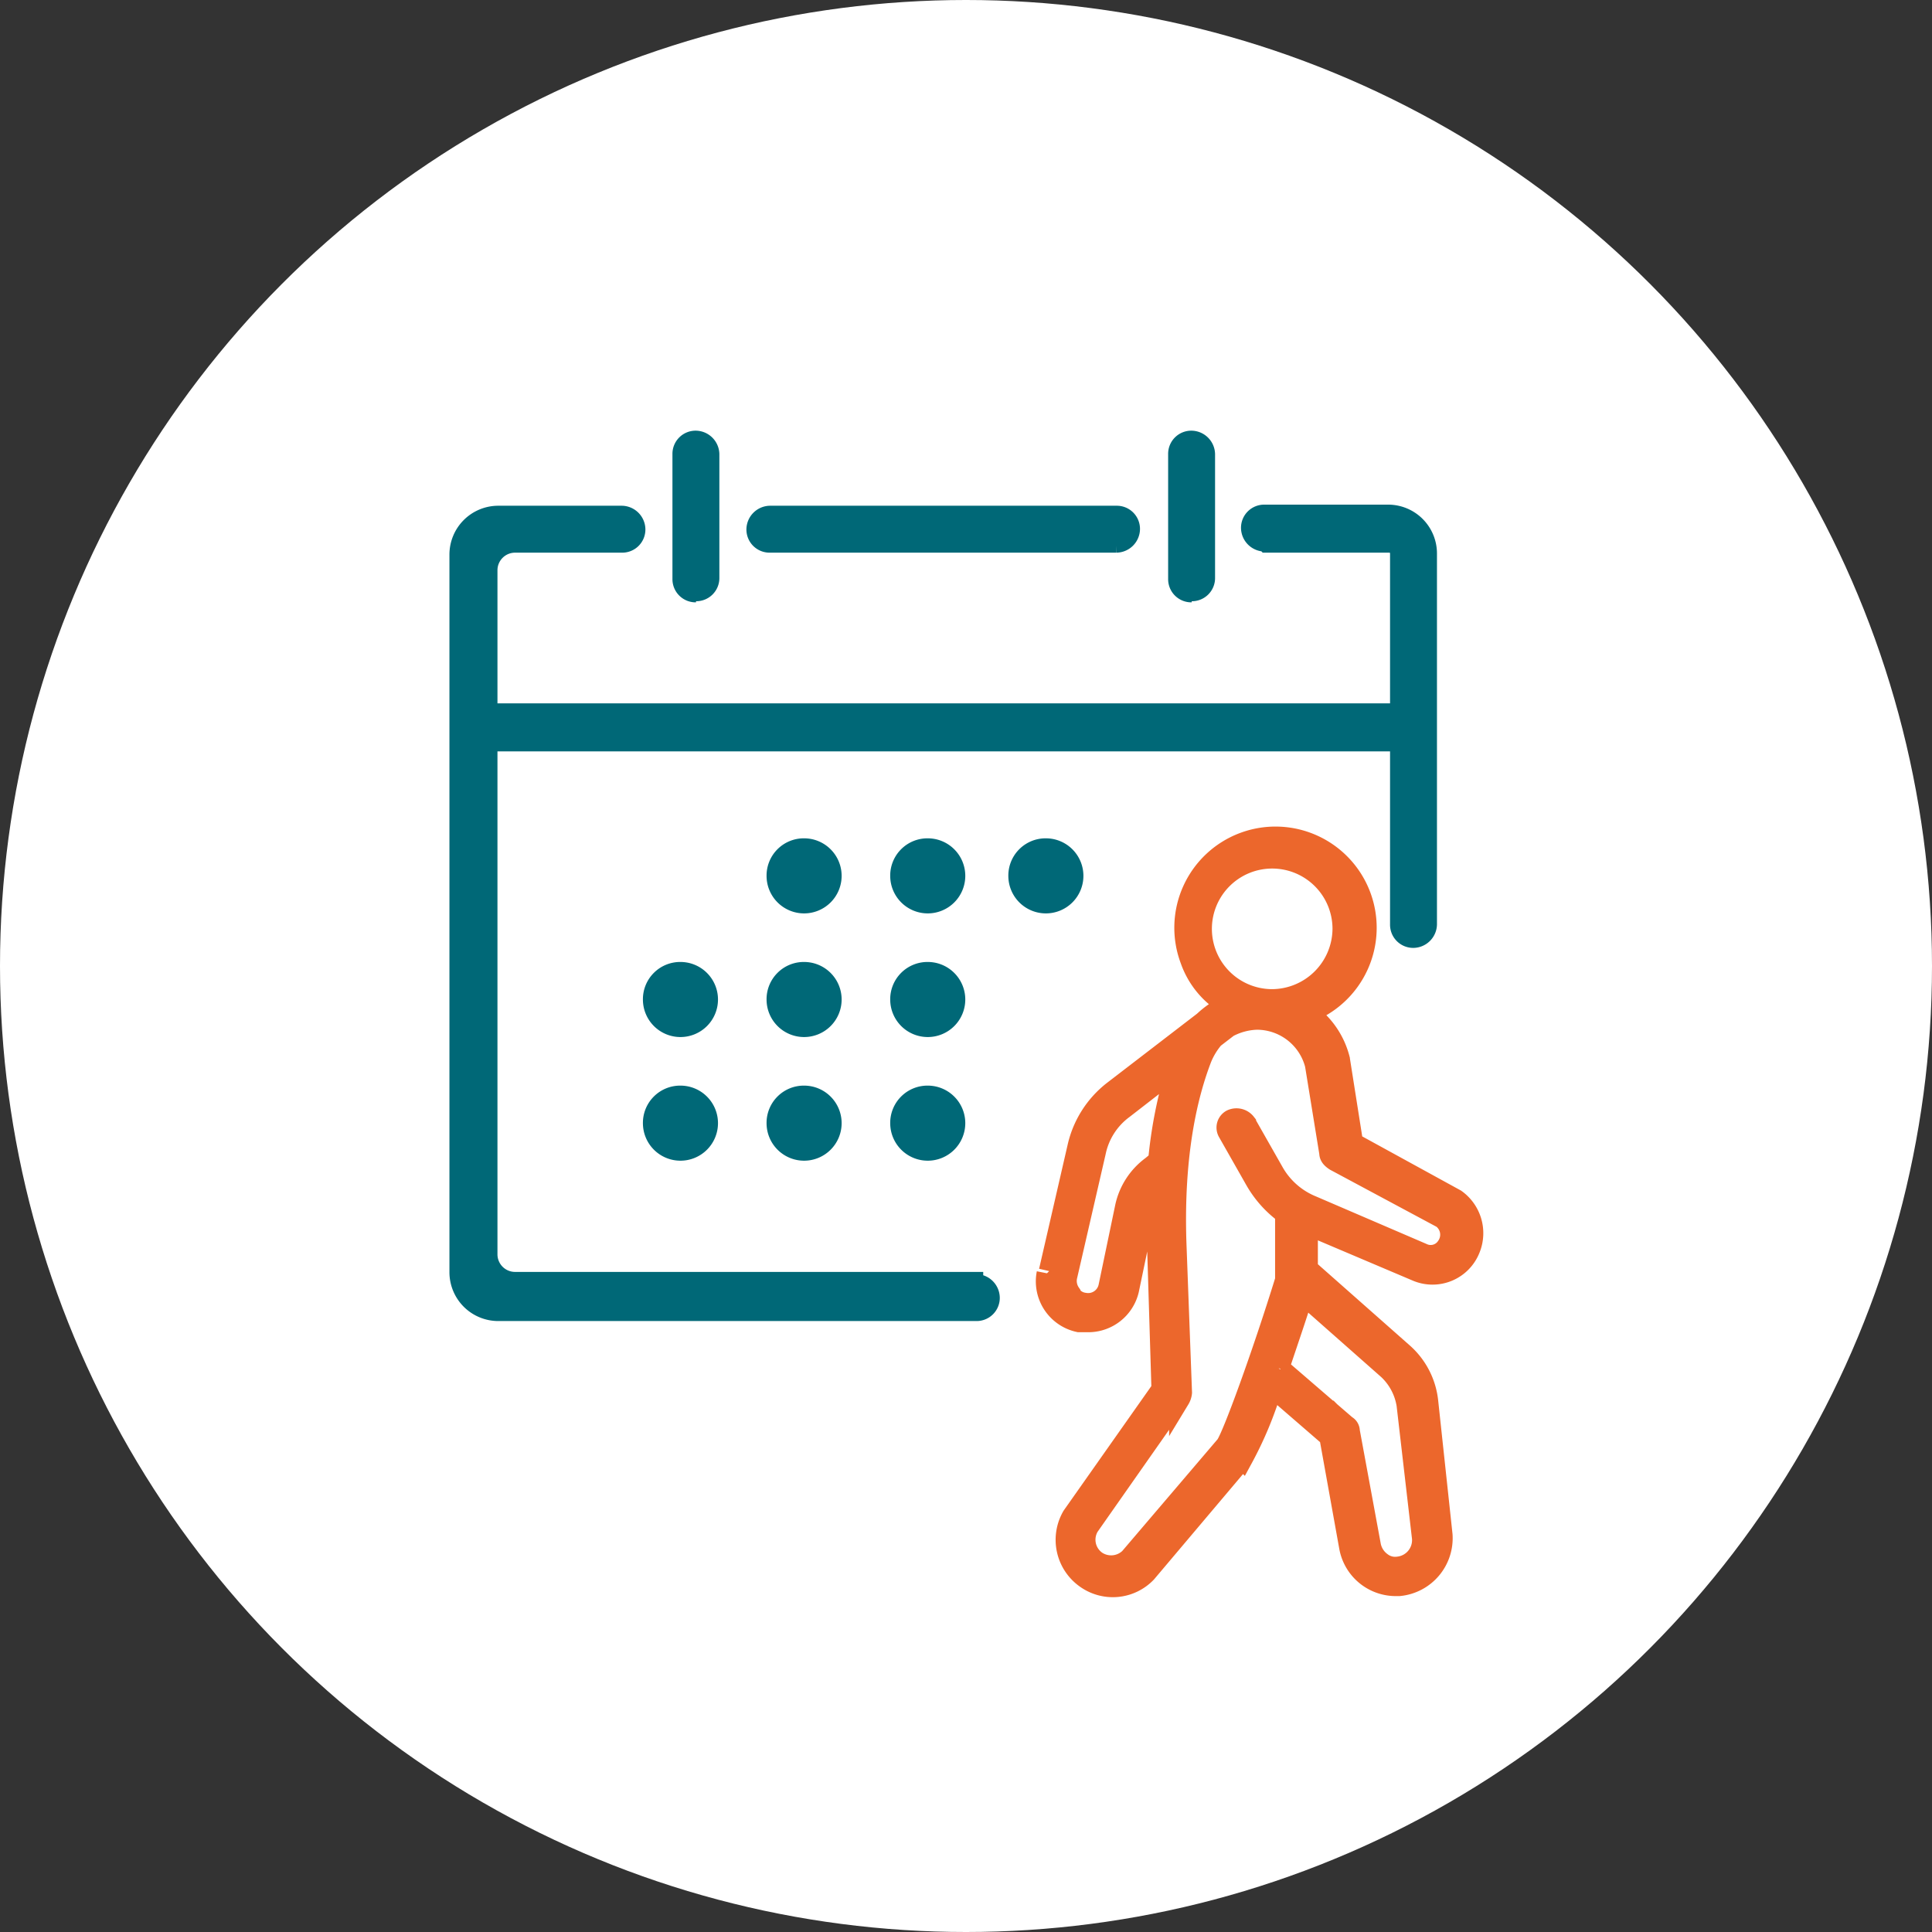 <svg xmlns="http://www.w3.org/2000/svg" xmlns:xlink="http://www.w3.org/1999/xlink" width="140" height="140" viewBox="0 0 140 140">
  <rect x="0" y="0" width="140" height="140" fill="#333333" stroke="none"/>
  <defs>
    <clipPath id="clip-path">
      <rect id="Rectangle_10935" data-name="Rectangle 10935" width="74.985" height="84.59" fill="none"/>
    </clipPath>
  </defs>
  <g id="icon" transform="translate(26 24.703)">
    <circle id="Ellipse_317" data-name="Ellipse 317" cx="70" cy="70" r="70" transform="translate(-26 -24.703)" fill="#fff"/>
    <g id="Group_14790" data-name="Group 14790" transform="translate(6.508 6.445)">
      <g id="Group_14789" data-name="Group 14789" clip-path="url(#clip-path)">
        <path id="Path_14816" data-name="Path 14816" d="M43.36,61.12a3,3,0,0,0,2.32,3.52h.64a3.007,3.007,0,0,0,2.96-2.32l1.2-5.76a3.419,3.419,0,0,1,.88-1.68v4.16l.32,10.48-6.48,9.2a3.4,3.4,0,0,0,.96,4.48,3.356,3.356,0,0,0,4.4-.4l6.96-8.24a26.97,26.97,0,0,0,2.16-5.2l4.16,3.6,1.44,8a3.411,3.411,0,0,0,3.28,2.8h.32A3.46,3.46,0,0,0,72,80.08L70.96,70.4a5.435,5.435,0,0,0-1.84-3.52L62.24,60.8V57.6l7.92,3.36A2.911,2.911,0,0,0,74,59.36a3.006,3.006,0,0,0-1.04-3.6l-7.44-4.08-.96-6.08a5.874,5.874,0,0,0-2.32-3.36,6.582,6.582,0,1,0-8.48-3.84,6.1,6.1,0,0,0,2.72,3.28,6.843,6.843,0,0,0-1.76,1.2l-6.56,5.04a7.124,7.124,0,0,0-2.56,4l-2.08,9.04M59.68,41.28a5.12,5.12,0,1,1,5.12-5.12,5.156,5.156,0,0,1-5.12,5.12M60.16,68c.72-2.16,1.44-4.24,1.76-5.36l6.16,5.44a4.466,4.466,0,0,1,1.36,2.56l1.12,9.68A1.954,1.954,0,0,1,68.8,82.4a1.621,1.621,0,0,1-1.2-.32,1.98,1.98,0,0,1-.8-1.28l-1.52-8.24a.44.44,0,0,0-.24-.4l-4.64-4a.248.248,0,0,1-.16-.08m-7.28,2.16a1.137,1.137,0,0,0,.16-.48l-.4-10.72c-.24-6.72.88-11.04,1.84-13.52a5.359,5.359,0,0,1,.88-1.44l1.04-.8a4.752,4.752,0,0,1,2.08-.56A4.371,4.371,0,0,1,62.8,46l1.04,6.4c0,.24.16.4.4.56L72,57.12a1.5,1.5,0,0,1,.32,2.08,1.387,1.387,0,0,1-1.76.48l-8-3.44a5.643,5.643,0,0,1-2.8-2.48l-2-3.52A.848.848,0,0,0,56.72,50a.643.643,0,0,0-.24.88l2,3.52a7.774,7.774,0,0,0,2.16,2.4v4.8c-1.68,5.44-3.84,11.36-4.32,12l-6.96,8.16a1.938,1.938,0,0,1-2.4.24,1.9,1.9,0,0,1-.56-2.56l6.56-9.36Zm-7.92-7.68a1.577,1.577,0,0,1-.24-1.2l2.08-9.04a5.209,5.209,0,0,1,2-3.12l3.92-3.04a33.05,33.05,0,0,0-1.36,6.8l-.48.4a4.958,4.958,0,0,0-1.92,2.96l-1.2,5.76a1.527,1.527,0,0,1-1.76,1.2,1.461,1.461,0,0,1-1.04-.64Z" fill="#ec672c"/>
        <path id="Path_14817" data-name="Path 14817" d="M43.36,61.12a3,3,0,0,0,2.32,3.52h.64a3.007,3.007,0,0,0,2.96-2.32l1.2-5.76a3.419,3.419,0,0,1,.88-1.68v4.16l.32,10.48-6.48,9.2a3.4,3.4,0,0,0,.96,4.48,3.356,3.356,0,0,0,4.4-.4l6.96-8.24a26.97,26.97,0,0,0,2.16-5.2l4.16,3.6,1.44,8a3.411,3.411,0,0,0,3.28,2.8h.32A3.46,3.46,0,0,0,72,80.08L70.96,70.4a5.435,5.435,0,0,0-1.84-3.52L62.24,60.8V57.6l7.92,3.36A2.911,2.911,0,0,0,74,59.36a3.006,3.006,0,0,0-1.04-3.6l-7.44-4.08-.96-6.08a5.874,5.874,0,0,0-2.32-3.36,6.582,6.582,0,1,0-8.48-3.84,6.1,6.1,0,0,0,2.72,3.28,6.843,6.843,0,0,0-1.76,1.2l-6.56,5.04a7.124,7.124,0,0,0-2.56,4l-2.08,9.04M59.68,41.28a5.12,5.12,0,1,1,5.12-5.12,5.156,5.156,0,0,1-5.12,5.12M60.16,68c.72-2.16,1.44-4.24,1.76-5.36l6.16,5.44a4.466,4.466,0,0,1,1.36,2.56l1.12,9.68A1.954,1.954,0,0,1,68.8,82.4a1.621,1.621,0,0,1-1.2-.32,1.98,1.98,0,0,1-.8-1.28l-1.52-8.24a.44.44,0,0,0-.24-.4l-4.64-4a.248.248,0,0,1-.16-.08m-7.28,2.16a1.137,1.137,0,0,0,.16-.48l-.4-10.72c-.24-6.72.88-11.04,1.84-13.52a5.359,5.359,0,0,1,.88-1.44l1.04-.8a4.752,4.752,0,0,1,2.08-.56A4.371,4.371,0,0,1,62.8,46l1.04,6.4c0,.24.16.4.4.56L72,57.12a1.5,1.5,0,0,1,.32,2.08,1.387,1.387,0,0,1-1.76.48l-8-3.44a5.643,5.643,0,0,1-2.8-2.48l-2-3.52A.848.848,0,0,0,56.72,50a.643.643,0,0,0-.24.88l2,3.52a7.774,7.774,0,0,0,2.16,2.4v4.8c-1.68,5.44-3.84,11.36-4.32,12l-6.96,8.16a1.938,1.938,0,0,1-2.4.24,1.9,1.9,0,0,1-.56-2.56l6.56-9.36Zm-7.92-7.68a1.577,1.577,0,0,1-.24-1.2l2.08-9.04a5.209,5.209,0,0,1,2-3.12l3.92-3.04a33.05,33.05,0,0,0-1.36,6.8l-.48.4a4.958,4.958,0,0,0-1.92,2.96l-1.2,5.76a1.527,1.527,0,0,1-1.76,1.2,1.461,1.461,0,0,1-1.04-.64Z" fill="none" stroke="#ec672c" stroke-width="1.5"/>
        <path id="Path_14818" data-name="Path 14818" d="M38.24,61.52H4.8a1.776,1.776,0,0,1-1.76-1.76V10.16A1.776,1.776,0,0,1,4.8,8.4h7.76a1.178,1.178,0,0,0,1.2-1.2A1.23,1.23,0,0,0,12.56,6H3.6A3.039,3.039,0,0,0,.56,9.04v52A3.039,3.039,0,0,0,3.6,64.08H38.24a1.178,1.178,0,0,0,1.2-1.2,1.23,1.23,0,0,0-1.2-1.2" fill="#006877"/>
        <path id="Path_14819" data-name="Path 14819" d="M38.24,61.52H4.8a1.776,1.776,0,0,1-1.76-1.76V10.16A1.776,1.776,0,0,1,4.8,8.4h7.76a1.178,1.178,0,0,0,1.2-1.2A1.23,1.23,0,0,0,12.56,6H3.6A3.039,3.039,0,0,0,.56,9.04v52A3.039,3.039,0,0,0,3.6,64.08H38.24a1.178,1.178,0,0,0,1.2-1.2,1.23,1.23,0,0,0-1.2-1.2Z" fill="none" stroke="#006877" stroke-width="1"/>
        <path id="Path_14820" data-name="Path 14820" d="M59.2,8.4h8.96a.547.547,0,0,1,.56.56V35.84a1.178,1.178,0,0,0,1.2,1.2,1.23,1.23,0,0,0,1.2-1.2V8.96a3.039,3.039,0,0,0-3.04-3.04H59.12a1.178,1.178,0,0,0-1.2,1.2,1.23,1.23,0,0,0,1.2,1.2" fill="#006877"/>
        <path id="Path_14821" data-name="Path 14821" d="M59.2,8.4h8.96a.547.547,0,0,1,.56.56V35.84a1.178,1.178,0,0,0,1.2,1.2,1.23,1.23,0,0,0,1.2-1.2V8.96a3.039,3.039,0,0,0-3.04-3.04H59.12a1.178,1.178,0,0,0-1.2,1.2,1.23,1.23,0,0,0,1.2,1.2Z" fill="none" stroke="#006877" stroke-width="1"/>
        <rect id="Rectangle_10933" data-name="Rectangle 10933" width="68.16" height="2.48" transform="translate(1.76 20.32)" fill="#006877"/>
        <rect id="Rectangle_10934" data-name="Rectangle 10934" width="68.16" height="2.48" transform="translate(1.76 20.32)" fill="none" stroke="#006877" stroke-width="1"/>
        <path id="Path_14822" data-name="Path 14822" d="M53.84,12a1.178,1.178,0,0,1-1.2-1.2V1.76a1.178,1.178,0,0,1,1.2-1.2,1.23,1.23,0,0,1,1.2,1.2v8.96a1.178,1.178,0,0,1-1.2,1.2" fill="#006877"/>
        <path id="Path_14823" data-name="Path 14823" d="M53.84,12a1.178,1.178,0,0,1-1.2-1.2V1.76a1.178,1.178,0,0,1,1.2-1.2,1.23,1.23,0,0,1,1.2,1.2v8.96a1.178,1.178,0,0,1-1.2,1.2" fill="none" stroke="#006877" stroke-width="1"/>
        <path id="Path_14824" data-name="Path 14824" d="M48.4,8.4H23.28a1.178,1.178,0,0,1-1.2-1.2A1.23,1.23,0,0,1,23.28,6H48.4a1.178,1.178,0,0,1,1.2,1.2,1.23,1.23,0,0,1-1.2,1.2" fill="#006877"/>
        <path id="Path_14825" data-name="Path 14825" d="M48.4,8.4H23.28a1.178,1.178,0,0,1-1.2-1.2A1.23,1.23,0,0,1,23.28,6H48.4a1.178,1.178,0,0,1,1.2,1.2,1.23,1.23,0,0,1-1.2,1.2" fill="none" stroke="#006877" stroke-width="1"/>
        <path id="Path_14826" data-name="Path 14826" d="M17.92,12a1.178,1.178,0,0,1-1.2-1.2V1.76a1.178,1.178,0,0,1,1.2-1.2,1.23,1.23,0,0,1,1.2,1.2v8.96a1.178,1.178,0,0,1-1.2,1.2" fill="#006877"/>
        <path id="Path_14827" data-name="Path 14827" d="M17.92,12a1.178,1.178,0,0,1-1.2-1.2V1.76a1.178,1.178,0,0,1,1.2-1.2,1.23,1.23,0,0,1,1.2,1.2v8.96a1.178,1.178,0,0,1-1.2,1.2" fill="none" stroke="#006877" stroke-width="1"/>
        <path id="Path_14828" data-name="Path 14828" d="M25.76,29.6h0a2.72,2.72,0,1,1-2.72,2.72,2.7,2.7,0,0,1,2.72-2.72" fill="#006877"/>
        <path id="Path_14829" data-name="Path 14829" d="M34.72,29.6h0A2.72,2.72,0,1,1,32,32.32a2.7,2.7,0,0,1,2.72-2.72" fill="#006877"/>
        <path id="Path_14830" data-name="Path 14830" d="M43.28,29.6h0a2.72,2.72,0,1,1-2.72,2.72,2.7,2.7,0,0,1,2.72-2.72" fill="#006877"/>
        <path id="Path_14831" data-name="Path 14831" d="M16.8,38.56h0a2.72,2.72,0,1,1-2.72,2.72,2.7,2.7,0,0,1,2.72-2.72" fill="#006877"/>
        <path id="Path_14832" data-name="Path 14832" d="M25.76,38.56h0a2.72,2.72,0,1,1-2.72,2.72,2.7,2.7,0,0,1,2.72-2.72" fill="#006877"/>
        <path id="Path_14833" data-name="Path 14833" d="M34.72,38.56h0A2.72,2.72,0,1,1,32,41.28a2.7,2.7,0,0,1,2.72-2.72" fill="#006877"/>
        <path id="Path_14834" data-name="Path 14834" d="M16.8,47.52h0a2.72,2.72,0,1,1-2.72,2.72,2.7,2.7,0,0,1,2.72-2.72" fill="#006877"/>
        <path id="Path_14835" data-name="Path 14835" d="M25.76,47.52h0a2.72,2.72,0,1,1-2.72,2.72,2.7,2.7,0,0,1,2.72-2.72" fill="#006877"/>
        <path id="Path_14836" data-name="Path 14836" d="M34.72,47.52h0A2.72,2.72,0,1,1,32,50.24a2.7,2.7,0,0,1,2.72-2.72" fill="#006877"/>
      </g>
    </g>
  </g>
</svg>
